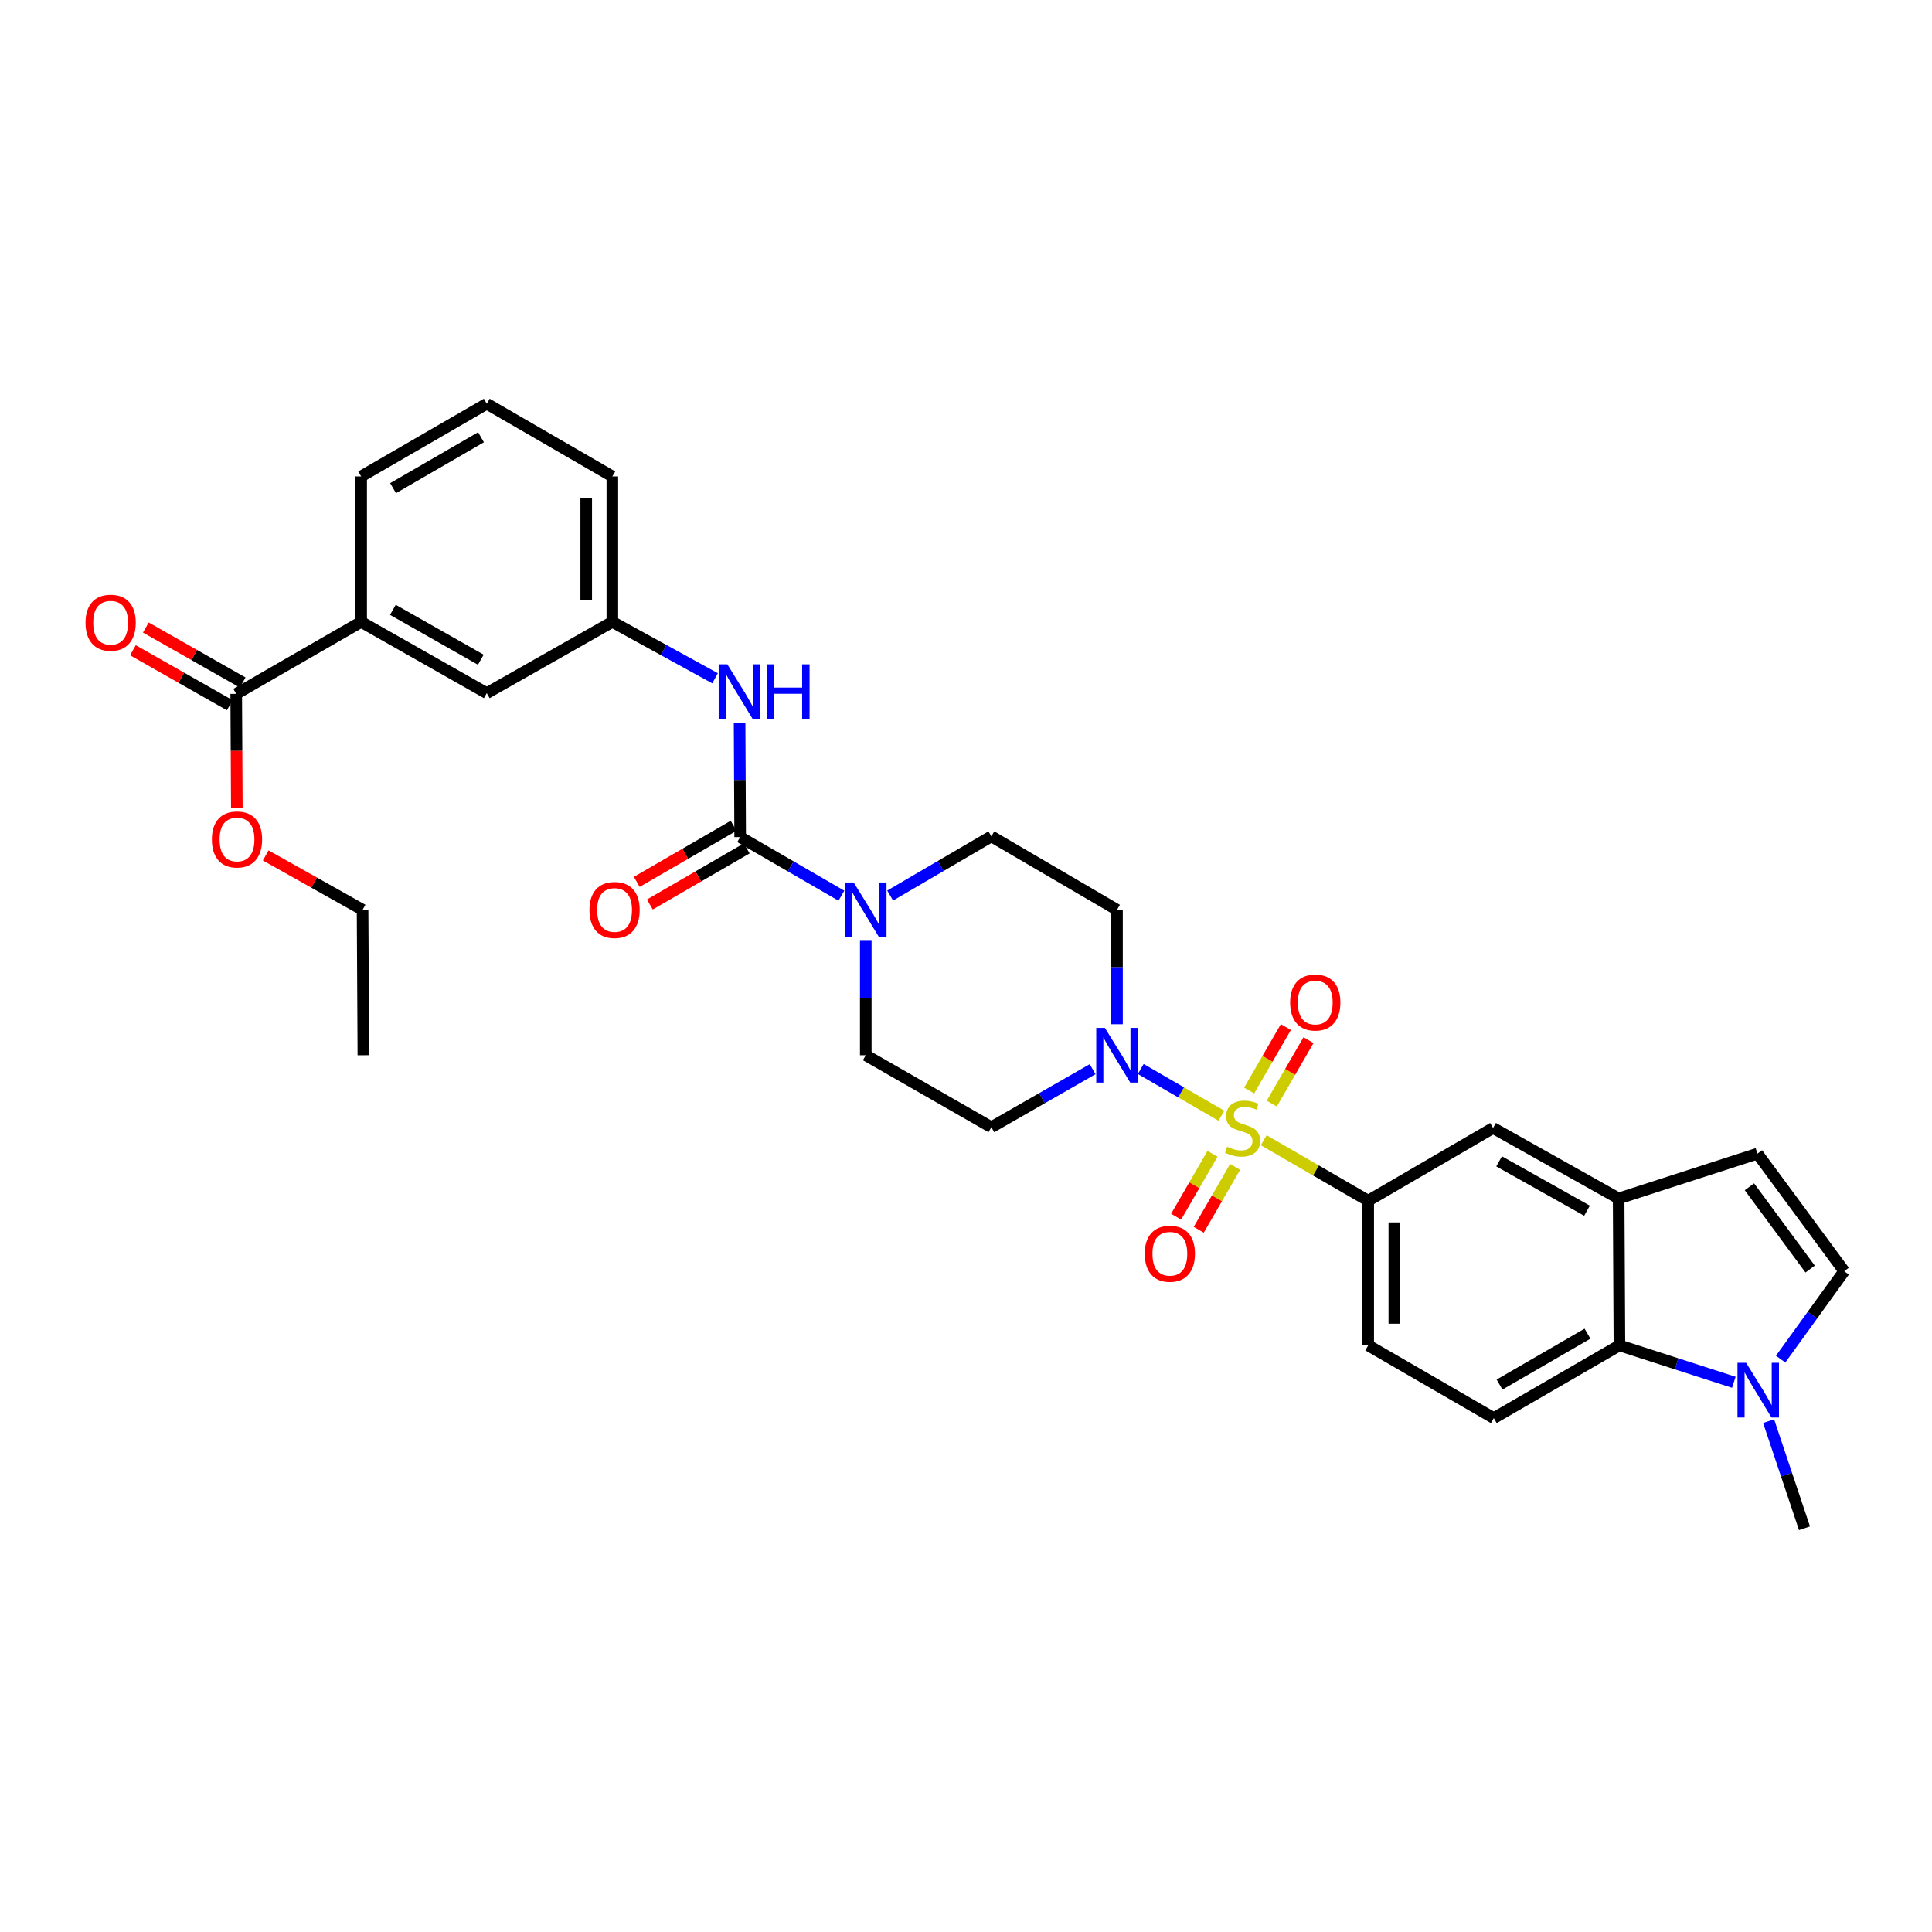<?xml version='1.0' encoding='iso-8859-1'?>
<svg version='1.1' baseProfile='full'
              xmlns='http://www.w3.org/2000/svg'
                      xmlns:rdkit='http://www.rdkit.org/xml'
                      xmlns:xlink='http://www.w3.org/1999/xlink'
                  xml:space='preserve'
width='1000px' height='1000px' viewBox='0 0 1000 1000'>
<!-- END OF HEADER -->
<rect style='opacity:1.0;fill:#FFFFFF;stroke:none' width='1000' height='1000' x='0' y='0'> </rect>
<path class='bond-0' d='M 632.192,577.492 L 611.324,565.399' style='fill:none;fill-rule:evenodd;stroke:#CCCC00;stroke-width:6px;stroke-linecap:butt;stroke-linejoin:miter;stroke-opacity:1' />
<path class='bond-0' d='M 611.324,565.399 L 590.456,553.307' style='fill:none;fill-rule:evenodd;stroke:#0000FF;stroke-width:6px;stroke-linecap:butt;stroke-linejoin:miter;stroke-opacity:1' />
<path class='bond-2' d='M 654.108,590.185 L 681.141,605.834' style='fill:none;fill-rule:evenodd;stroke:#CCCC00;stroke-width:6px;stroke-linecap:butt;stroke-linejoin:miter;stroke-opacity:1' />
<path class='bond-2' d='M 681.141,605.834 L 708.175,621.483' style='fill:none;fill-rule:evenodd;stroke:#000000;stroke-width:6px;stroke-linecap:butt;stroke-linejoin:miter;stroke-opacity:1' />
<path class='bond-12' d='M 627.595,597.211 L 618.177,613.481' style='fill:none;fill-rule:evenodd;stroke:#CCCC00;stroke-width:6px;stroke-linecap:butt;stroke-linejoin:miter;stroke-opacity:1' />
<path class='bond-12' d='M 618.177,613.481 L 608.759,629.75' style='fill:none;fill-rule:evenodd;stroke:#FF0000;stroke-width:6px;stroke-linecap:butt;stroke-linejoin:miter;stroke-opacity:1' />
<path class='bond-12' d='M 639.302,603.988 L 629.884,620.257' style='fill:none;fill-rule:evenodd;stroke:#CCCC00;stroke-width:6px;stroke-linecap:butt;stroke-linejoin:miter;stroke-opacity:1' />
<path class='bond-12' d='M 629.884,620.257 L 620.466,636.526' style='fill:none;fill-rule:evenodd;stroke:#FF0000;stroke-width:6px;stroke-linecap:butt;stroke-linejoin:miter;stroke-opacity:1' />
<path class='bond-13' d='M 658.261,571.231 L 667.765,554.806' style='fill:none;fill-rule:evenodd;stroke:#CCCC00;stroke-width:6px;stroke-linecap:butt;stroke-linejoin:miter;stroke-opacity:1' />
<path class='bond-13' d='M 667.765,554.806 L 677.27,538.38' style='fill:none;fill-rule:evenodd;stroke:#FF0000;stroke-width:6px;stroke-linecap:butt;stroke-linejoin:miter;stroke-opacity:1' />
<path class='bond-13' d='M 646.553,564.456 L 656.058,548.031' style='fill:none;fill-rule:evenodd;stroke:#CCCC00;stroke-width:6px;stroke-linecap:butt;stroke-linejoin:miter;stroke-opacity:1' />
<path class='bond-13' d='M 656.058,548.031 L 665.562,531.606' style='fill:none;fill-rule:evenodd;stroke:#FF0000;stroke-width:6px;stroke-linecap:butt;stroke-linejoin:miter;stroke-opacity:1' />
<path class='bond-14' d='M 578.155,530.137 L 578.155,500.531' style='fill:none;fill-rule:evenodd;stroke:#0000FF;stroke-width:6px;stroke-linecap:butt;stroke-linejoin:miter;stroke-opacity:1' />
<path class='bond-14' d='M 578.155,500.531 L 578.155,470.925' style='fill:none;fill-rule:evenodd;stroke:#000000;stroke-width:6px;stroke-linecap:butt;stroke-linejoin:miter;stroke-opacity:1' />
<path class='bond-15' d='M 565.541,553.407 L 539.335,568.425' style='fill:none;fill-rule:evenodd;stroke:#0000FF;stroke-width:6px;stroke-linecap:butt;stroke-linejoin:miter;stroke-opacity:1' />
<path class='bond-15' d='M 539.335,568.425 L 513.13,583.444' style='fill:none;fill-rule:evenodd;stroke:#000000;stroke-width:6px;stroke-linecap:butt;stroke-linejoin:miter;stroke-opacity:1' />
<path class='bond-1' d='M 383.11,433.277 L 409.306,448.447' style='fill:none;fill-rule:evenodd;stroke:#000000;stroke-width:6px;stroke-linecap:butt;stroke-linejoin:miter;stroke-opacity:1' />
<path class='bond-1' d='M 409.306,448.447 L 435.502,463.618' style='fill:none;fill-rule:evenodd;stroke:#0000FF;stroke-width:6px;stroke-linecap:butt;stroke-linejoin:miter;stroke-opacity:1' />
<path class='bond-8' d='M 383.11,433.277 L 382.959,403.664' style='fill:none;fill-rule:evenodd;stroke:#000000;stroke-width:6px;stroke-linecap:butt;stroke-linejoin:miter;stroke-opacity:1' />
<path class='bond-8' d='M 382.959,403.664 L 382.808,374.051' style='fill:none;fill-rule:evenodd;stroke:#0000FF;stroke-width:6px;stroke-linecap:butt;stroke-linejoin:miter;stroke-opacity:1' />
<path class='bond-20' d='M 379.72,427.424 L 354.654,441.94' style='fill:none;fill-rule:evenodd;stroke:#000000;stroke-width:6px;stroke-linecap:butt;stroke-linejoin:miter;stroke-opacity:1' />
<path class='bond-20' d='M 354.654,441.94 L 329.588,456.457' style='fill:none;fill-rule:evenodd;stroke:#FF0000;stroke-width:6px;stroke-linecap:butt;stroke-linejoin:miter;stroke-opacity:1' />
<path class='bond-20' d='M 386.499,439.129 L 361.433,453.646' style='fill:none;fill-rule:evenodd;stroke:#000000;stroke-width:6px;stroke-linecap:butt;stroke-linejoin:miter;stroke-opacity:1' />
<path class='bond-20' d='M 361.433,453.646 L 336.367,468.162' style='fill:none;fill-rule:evenodd;stroke:#FF0000;stroke-width:6px;stroke-linecap:butt;stroke-linejoin:miter;stroke-opacity:1' />
<path class='bond-11' d='M 708.175,621.483 L 772.809,583.842' style='fill:none;fill-rule:evenodd;stroke:#000000;stroke-width:6px;stroke-linecap:butt;stroke-linejoin:miter;stroke-opacity:1' />
<path class='bond-21' d='M 708.175,621.483 L 708.175,696.375' style='fill:none;fill-rule:evenodd;stroke:#000000;stroke-width:6px;stroke-linecap:butt;stroke-linejoin:miter;stroke-opacity:1' />
<path class='bond-21' d='M 721.701,632.717 L 721.701,685.141' style='fill:none;fill-rule:evenodd;stroke:#000000;stroke-width:6px;stroke-linecap:butt;stroke-linejoin:miter;stroke-opacity:1' />
<path class='bond-3' d='M 448.12,486.967 L 448.12,516.572' style='fill:none;fill-rule:evenodd;stroke:#0000FF;stroke-width:6px;stroke-linecap:butt;stroke-linejoin:miter;stroke-opacity:1' />
<path class='bond-3' d='M 448.12,516.572 L 448.12,546.178' style='fill:none;fill-rule:evenodd;stroke:#000000;stroke-width:6px;stroke-linecap:butt;stroke-linejoin:miter;stroke-opacity:1' />
<path class='bond-32' d='M 460.743,463.542 L 486.936,448.222' style='fill:none;fill-rule:evenodd;stroke:#0000FF;stroke-width:6px;stroke-linecap:butt;stroke-linejoin:miter;stroke-opacity:1' />
<path class='bond-32' d='M 486.936,448.222 L 513.13,432.901' style='fill:none;fill-rule:evenodd;stroke:#000000;stroke-width:6px;stroke-linecap:butt;stroke-linejoin:miter;stroke-opacity:1' />
<path class='bond-4' d='M 897.431,715.477 L 867.82,705.926' style='fill:none;fill-rule:evenodd;stroke:#0000FF;stroke-width:6px;stroke-linecap:butt;stroke-linejoin:miter;stroke-opacity:1' />
<path class='bond-4' d='M 867.82,705.926 L 838.21,696.375' style='fill:none;fill-rule:evenodd;stroke:#000000;stroke-width:6px;stroke-linecap:butt;stroke-linejoin:miter;stroke-opacity:1' />
<path class='bond-26' d='M 915.434,735.595 L 924.721,763.309' style='fill:none;fill-rule:evenodd;stroke:#0000FF;stroke-width:6px;stroke-linecap:butt;stroke-linejoin:miter;stroke-opacity:1' />
<path class='bond-26' d='M 924.721,763.309 L 934.008,791.023' style='fill:none;fill-rule:evenodd;stroke:#000000;stroke-width:6px;stroke-linecap:butt;stroke-linejoin:miter;stroke-opacity:1' />
<path class='bond-34' d='M 921.658,703.491 L 938.102,680.725' style='fill:none;fill-rule:evenodd;stroke:#0000FF;stroke-width:6px;stroke-linecap:butt;stroke-linejoin:miter;stroke-opacity:1' />
<path class='bond-34' d='M 938.102,680.725 L 954.545,657.96' style='fill:none;fill-rule:evenodd;stroke:#000000;stroke-width:6px;stroke-linecap:butt;stroke-linejoin:miter;stroke-opacity:1' />
<path class='bond-5' d='M 837.804,620.333 L 772.809,583.842' style='fill:none;fill-rule:evenodd;stroke:#000000;stroke-width:6px;stroke-linecap:butt;stroke-linejoin:miter;stroke-opacity:1' />
<path class='bond-5' d='M 821.433,626.654 L 775.936,601.11' style='fill:none;fill-rule:evenodd;stroke:#000000;stroke-width:6px;stroke-linecap:butt;stroke-linejoin:miter;stroke-opacity:1' />
<path class='bond-9' d='M 837.804,620.333 L 909.652,597.128' style='fill:none;fill-rule:evenodd;stroke:#000000;stroke-width:6px;stroke-linecap:butt;stroke-linejoin:miter;stroke-opacity:1' />
<path class='bond-33' d='M 837.804,620.333 L 838.21,696.375' style='fill:none;fill-rule:evenodd;stroke:#000000;stroke-width:6px;stroke-linecap:butt;stroke-linejoin:miter;stroke-opacity:1' />
<path class='bond-6' d='M 838.21,696.375 L 773.185,734.009' style='fill:none;fill-rule:evenodd;stroke:#000000;stroke-width:6px;stroke-linecap:butt;stroke-linejoin:miter;stroke-opacity:1' />
<path class='bond-6' d='M 821.68,690.313 L 776.163,716.657' style='fill:none;fill-rule:evenodd;stroke:#000000;stroke-width:6px;stroke-linecap:butt;stroke-linejoin:miter;stroke-opacity:1' />
<path class='bond-7' d='M 954.545,657.96 L 909.652,597.128' style='fill:none;fill-rule:evenodd;stroke:#000000;stroke-width:6px;stroke-linecap:butt;stroke-linejoin:miter;stroke-opacity:1' />
<path class='bond-7' d='M 936.928,656.867 L 905.503,614.285' style='fill:none;fill-rule:evenodd;stroke:#000000;stroke-width:6px;stroke-linecap:butt;stroke-linejoin:miter;stroke-opacity:1' />
<path class='bond-22' d='M 370.11,351.079 L 343.53,336.479' style='fill:none;fill-rule:evenodd;stroke:#0000FF;stroke-width:6px;stroke-linecap:butt;stroke-linejoin:miter;stroke-opacity:1' />
<path class='bond-22' d='M 343.53,336.479 L 316.95,321.878' style='fill:none;fill-rule:evenodd;stroke:#000000;stroke-width:6px;stroke-linecap:butt;stroke-linejoin:miter;stroke-opacity:1' />
<path class='bond-10' d='M 122.266,359.144 L 186.93,321.878' style='fill:none;fill-rule:evenodd;stroke:#000000;stroke-width:6px;stroke-linecap:butt;stroke-linejoin:miter;stroke-opacity:1' />
<path class='bond-24' d='M 125.605,353.262 L 100.542,339.031' style='fill:none;fill-rule:evenodd;stroke:#000000;stroke-width:6px;stroke-linecap:butt;stroke-linejoin:miter;stroke-opacity:1' />
<path class='bond-24' d='M 100.542,339.031 L 75.479,324.8' style='fill:none;fill-rule:evenodd;stroke:#FF0000;stroke-width:6px;stroke-linecap:butt;stroke-linejoin:miter;stroke-opacity:1' />
<path class='bond-24' d='M 118.926,365.025 L 93.863,350.794' style='fill:none;fill-rule:evenodd;stroke:#000000;stroke-width:6px;stroke-linecap:butt;stroke-linejoin:miter;stroke-opacity:1' />
<path class='bond-24' d='M 93.863,350.794 L 68.8,336.563' style='fill:none;fill-rule:evenodd;stroke:#FF0000;stroke-width:6px;stroke-linecap:butt;stroke-linejoin:miter;stroke-opacity:1' />
<path class='bond-25' d='M 122.266,359.144 L 122.425,388.684' style='fill:none;fill-rule:evenodd;stroke:#000000;stroke-width:6px;stroke-linecap:butt;stroke-linejoin:miter;stroke-opacity:1' />
<path class='bond-25' d='M 122.425,388.684 L 122.584,418.224' style='fill:none;fill-rule:evenodd;stroke:#FF0000;stroke-width:6px;stroke-linecap:butt;stroke-linejoin:miter;stroke-opacity:1' />
<path class='bond-18' d='M 578.155,470.925 L 513.13,432.901' style='fill:none;fill-rule:evenodd;stroke:#000000;stroke-width:6px;stroke-linecap:butt;stroke-linejoin:miter;stroke-opacity:1' />
<path class='bond-19' d='M 513.13,583.444 L 448.12,546.178' style='fill:none;fill-rule:evenodd;stroke:#000000;stroke-width:6px;stroke-linecap:butt;stroke-linejoin:miter;stroke-opacity:1' />
<path class='bond-16' d='M 186.93,321.878 L 251.948,358.761' style='fill:none;fill-rule:evenodd;stroke:#000000;stroke-width:6px;stroke-linecap:butt;stroke-linejoin:miter;stroke-opacity:1' />
<path class='bond-16' d='M 203.357,315.645 L 248.869,341.463' style='fill:none;fill-rule:evenodd;stroke:#000000;stroke-width:6px;stroke-linecap:butt;stroke-linejoin:miter;stroke-opacity:1' />
<path class='bond-35' d='M 186.93,321.878 L 186.93,246.603' style='fill:none;fill-rule:evenodd;stroke:#000000;stroke-width:6px;stroke-linecap:butt;stroke-linejoin:miter;stroke-opacity:1' />
<path class='bond-17' d='M 773.185,734.009 L 708.175,696.375' style='fill:none;fill-rule:evenodd;stroke:#000000;stroke-width:6px;stroke-linecap:butt;stroke-linejoin:miter;stroke-opacity:1' />
<path class='bond-23' d='M 316.95,321.878 L 251.948,358.761' style='fill:none;fill-rule:evenodd;stroke:#000000;stroke-width:6px;stroke-linecap:butt;stroke-linejoin:miter;stroke-opacity:1' />
<path class='bond-29' d='M 316.95,321.878 L 316.95,246.603' style='fill:none;fill-rule:evenodd;stroke:#000000;stroke-width:6px;stroke-linecap:butt;stroke-linejoin:miter;stroke-opacity:1' />
<path class='bond-29' d='M 303.424,310.587 L 303.424,257.894' style='fill:none;fill-rule:evenodd;stroke:#000000;stroke-width:6px;stroke-linecap:butt;stroke-linejoin:miter;stroke-opacity:1' />
<path class='bond-30' d='M 137.535,442.773 L 162.601,456.849' style='fill:none;fill-rule:evenodd;stroke:#FF0000;stroke-width:6px;stroke-linecap:butt;stroke-linejoin:miter;stroke-opacity:1' />
<path class='bond-30' d='M 162.601,456.849 L 187.666,470.925' style='fill:none;fill-rule:evenodd;stroke:#000000;stroke-width:6px;stroke-linecap:butt;stroke-linejoin:miter;stroke-opacity:1' />
<path class='bond-27' d='M 186.93,246.603 L 251.948,208.977' style='fill:none;fill-rule:evenodd;stroke:#000000;stroke-width:6px;stroke-linecap:butt;stroke-linejoin:miter;stroke-opacity:1' />
<path class='bond-27' d='M 203.458,252.667 L 248.97,226.328' style='fill:none;fill-rule:evenodd;stroke:#000000;stroke-width:6px;stroke-linecap:butt;stroke-linejoin:miter;stroke-opacity:1' />
<path class='bond-28' d='M 251.948,208.977 L 316.95,246.603' style='fill:none;fill-rule:evenodd;stroke:#000000;stroke-width:6px;stroke-linecap:butt;stroke-linejoin:miter;stroke-opacity:1' />
<path class='bond-31' d='M 187.666,470.925 L 188.08,546.178' style='fill:none;fill-rule:evenodd;stroke:#000000;stroke-width:6px;stroke-linecap:butt;stroke-linejoin:miter;stroke-opacity:1' />
<path  class='atom-0' d='M 635.15 593.562
Q 635.47 593.682, 636.79 594.242
Q 638.11 594.802, 639.55 595.162
Q 641.03 595.482, 642.47 595.482
Q 645.15 595.482, 646.71 594.202
Q 648.27 592.882, 648.27 590.602
Q 648.27 589.042, 647.47 588.082
Q 646.71 587.122, 645.51 586.602
Q 644.31 586.082, 642.31 585.482
Q 639.79 584.722, 638.27 584.002
Q 636.79 583.282, 635.71 581.762
Q 634.67 580.242, 634.67 577.682
Q 634.67 574.122, 637.07 571.922
Q 639.51 569.722, 644.31 569.722
Q 647.59 569.722, 651.31 571.282
L 650.39 574.362
Q 646.99 572.962, 644.43 572.962
Q 641.67 572.962, 640.15 574.122
Q 638.63 575.242, 638.67 577.202
Q 638.67 578.722, 639.43 579.642
Q 640.23 580.562, 641.35 581.082
Q 642.51 581.602, 644.43 582.202
Q 646.99 583.002, 648.51 583.802
Q 650.03 584.602, 651.11 586.242
Q 652.23 587.842, 652.23 590.602
Q 652.23 594.522, 649.59 596.642
Q 646.99 598.722, 642.63 598.722
Q 640.11 598.722, 638.19 598.162
Q 636.31 597.642, 634.07 596.722
L 635.15 593.562
' fill='#CCCC00'/>
<path  class='atom-1' d='M 571.895 532.018
L 581.175 547.018
Q 582.095 548.498, 583.575 551.178
Q 585.055 553.858, 585.135 554.018
L 585.135 532.018
L 588.895 532.018
L 588.895 560.338
L 585.015 560.338
L 575.055 543.938
Q 573.895 542.018, 572.655 539.818
Q 571.455 537.618, 571.095 536.938
L 571.095 560.338
L 567.415 560.338
L 567.415 532.018
L 571.895 532.018
' fill='#0000FF'/>
<path  class='atom-4' d='M 441.86 456.765
L 451.14 471.765
Q 452.06 473.245, 453.54 475.925
Q 455.02 478.605, 455.1 478.765
L 455.1 456.765
L 458.86 456.765
L 458.86 485.085
L 454.98 485.085
L 445.02 468.685
Q 443.86 466.765, 442.62 464.565
Q 441.42 462.365, 441.06 461.685
L 441.06 485.085
L 437.38 485.085
L 437.38 456.765
L 441.86 456.765
' fill='#0000FF'/>
<path  class='atom-5' d='M 903.798 705.391
L 913.078 720.391
Q 913.998 721.871, 915.478 724.551
Q 916.958 727.231, 917.038 727.391
L 917.038 705.391
L 920.798 705.391
L 920.798 733.711
L 916.918 733.711
L 906.958 717.311
Q 905.798 715.391, 904.558 713.191
Q 903.358 710.991, 902.998 710.311
L 902.998 733.711
L 899.318 733.711
L 899.318 705.391
L 903.798 705.391
' fill='#0000FF'/>
<path  class='atom-9' d='M 376.467 343.849
L 385.747 358.849
Q 386.667 360.329, 388.147 363.009
Q 389.627 365.689, 389.707 365.849
L 389.707 343.849
L 393.467 343.849
L 393.467 372.169
L 389.587 372.169
L 379.627 355.769
Q 378.467 353.849, 377.227 351.649
Q 376.027 349.449, 375.667 348.769
L 375.667 372.169
L 371.987 372.169
L 371.987 343.849
L 376.467 343.849
' fill='#0000FF'/>
<path  class='atom-9' d='M 396.867 343.849
L 400.707 343.849
L 400.707 355.889
L 415.187 355.889
L 415.187 343.849
L 419.027 343.849
L 419.027 372.169
L 415.187 372.169
L 415.187 359.089
L 400.707 359.089
L 400.707 372.169
L 396.867 372.169
L 396.867 343.849
' fill='#0000FF'/>
<path  class='atom-13' d='M 592.516 648.932
Q 592.516 642.132, 595.876 638.332
Q 599.236 634.532, 605.516 634.532
Q 611.796 634.532, 615.156 638.332
Q 618.516 642.132, 618.516 648.932
Q 618.516 655.812, 615.116 659.732
Q 611.716 663.612, 605.516 663.612
Q 599.276 663.612, 595.876 659.732
Q 592.516 655.852, 592.516 648.932
M 605.516 660.412
Q 609.836 660.412, 612.156 657.532
Q 614.516 654.612, 614.516 648.932
Q 614.516 643.372, 612.156 640.572
Q 609.836 637.732, 605.516 637.732
Q 601.196 637.732, 598.836 640.532
Q 596.516 643.332, 596.516 648.932
Q 596.516 654.652, 598.836 657.532
Q 601.196 660.412, 605.516 660.412
' fill='#FF0000'/>
<path  class='atom-14' d='M 667.776 518.897
Q 667.776 512.097, 671.136 508.297
Q 674.496 504.497, 680.776 504.497
Q 687.056 504.497, 690.416 508.297
Q 693.776 512.097, 693.776 518.897
Q 693.776 525.777, 690.376 529.697
Q 686.976 533.577, 680.776 533.577
Q 674.536 533.577, 671.136 529.697
Q 667.776 525.817, 667.776 518.897
M 680.776 530.377
Q 685.096 530.377, 687.416 527.497
Q 689.776 524.577, 689.776 518.897
Q 689.776 513.337, 687.416 510.537
Q 685.096 507.697, 680.776 507.697
Q 676.456 507.697, 674.096 510.497
Q 671.776 513.297, 671.776 518.897
Q 671.776 524.617, 674.096 527.497
Q 676.456 530.377, 680.776 530.377
' fill='#FF0000'/>
<path  class='atom-21' d='M 305.1 471.005
Q 305.1 464.205, 308.46 460.405
Q 311.82 456.605, 318.1 456.605
Q 324.38 456.605, 327.74 460.405
Q 331.1 464.205, 331.1 471.005
Q 331.1 477.885, 327.7 481.805
Q 324.3 485.685, 318.1 485.685
Q 311.86 485.685, 308.46 481.805
Q 305.1 477.925, 305.1 471.005
M 318.1 482.485
Q 322.42 482.485, 324.74 479.605
Q 327.1 476.685, 327.1 471.005
Q 327.1 465.445, 324.74 462.645
Q 322.42 459.805, 318.1 459.805
Q 313.78 459.805, 311.42 462.605
Q 309.1 465.405, 309.1 471.005
Q 309.1 476.725, 311.42 479.605
Q 313.78 482.485, 318.1 482.485
' fill='#FF0000'/>
<path  class='atom-25' d='M 44.271 322.319
Q 44.271 315.519, 47.631 311.719
Q 50.991 307.919, 57.271 307.919
Q 63.551 307.919, 66.911 311.719
Q 70.271 315.519, 70.271 322.319
Q 70.271 329.199, 66.871 333.119
Q 63.471 336.999, 57.271 336.999
Q 51.031 336.999, 47.631 333.119
Q 44.271 329.239, 44.271 322.319
M 57.271 333.799
Q 61.591 333.799, 63.911 330.919
Q 66.271 327.999, 66.271 322.319
Q 66.271 316.759, 63.911 313.959
Q 61.591 311.119, 57.271 311.119
Q 52.951 311.119, 50.591 313.919
Q 48.271 316.719, 48.271 322.319
Q 48.271 328.039, 50.591 330.919
Q 52.951 333.799, 57.271 333.799
' fill='#FF0000'/>
<path  class='atom-26' d='M 109.672 434.506
Q 109.672 427.706, 113.032 423.906
Q 116.392 420.106, 122.672 420.106
Q 128.952 420.106, 132.312 423.906
Q 135.672 427.706, 135.672 434.506
Q 135.672 441.386, 132.272 445.306
Q 128.872 449.186, 122.672 449.186
Q 116.432 449.186, 113.032 445.306
Q 109.672 441.426, 109.672 434.506
M 122.672 445.986
Q 126.992 445.986, 129.312 443.106
Q 131.672 440.186, 131.672 434.506
Q 131.672 428.946, 129.312 426.146
Q 126.992 423.306, 122.672 423.306
Q 118.352 423.306, 115.992 426.106
Q 113.672 428.906, 113.672 434.506
Q 113.672 440.226, 115.992 443.106
Q 118.352 445.986, 122.672 445.986
' fill='#FF0000'/>
</svg>
